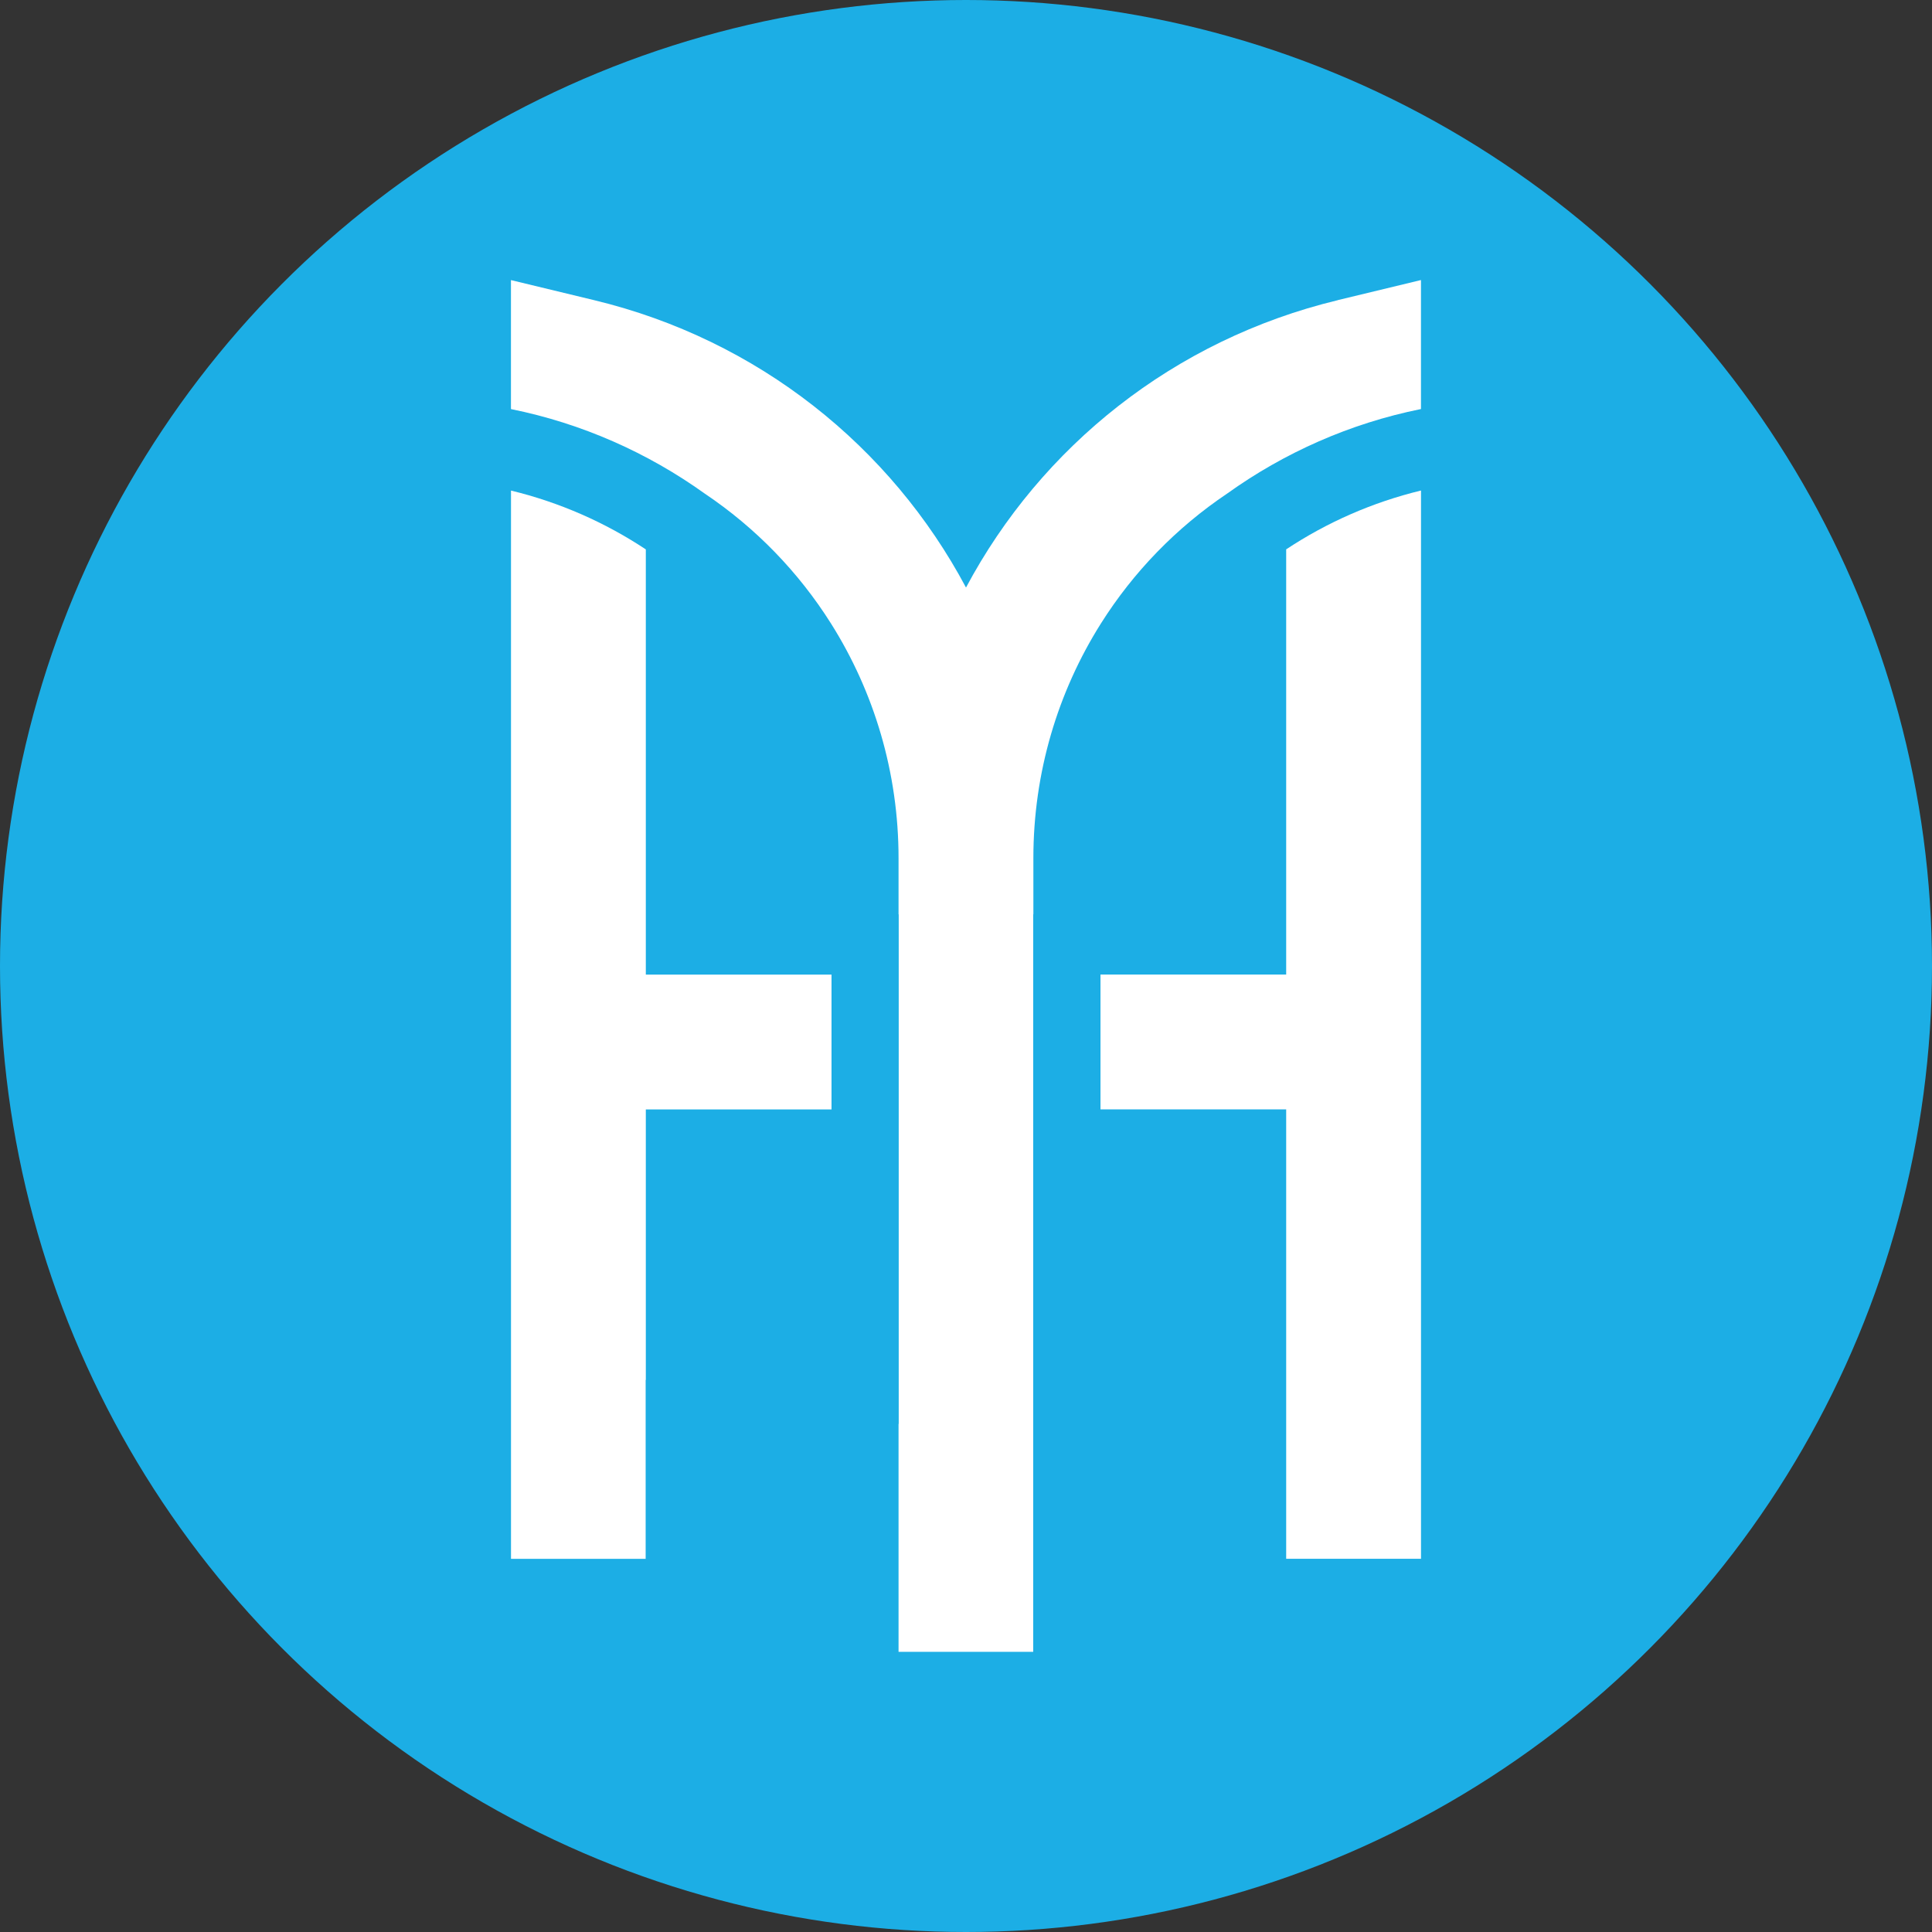 <svg xmlns="http://www.w3.org/2000/svg" id="Layer_2" viewBox="0 0 456.84 456.84"><rect x="0" y="0" width="456.84" height="456.84" fill="#333333" stroke="none"/><defs><style>.cls-1{fill:#1caee5;}.cls-1,.cls-2{stroke-width:0px;}.cls-2{fill:#fff;}</style></defs><g id="Layer_1-2"><circle class="cls-1" cx="228.42" cy="228.42" r="228.42"></circle><path class="cls-2" d="m152.71,326.28v-63.95h43.91v-31.88h-43.91v-100.54c-9.6-6.36-20.35-11.12-31.88-13.91v252.6h31.84v-42.31h.04Z"></path><path class="cls-2" d="m304.13,368.59h31.88V115.99c-11.52,2.79-22.28,7.55-31.88,13.91v100.54h-43.91v31.88h43.91v106.26Z"></path><path class="cls-2" d="m316.34,70.98c-38.81,9.36-70.17,34.65-87.92,67.95-17.75-33.3-49.11-58.6-87.92-67.95l-19.68-4.75v30.5c16.83,3.4,32.36,10.34,45.83,19.99,12.05,8.09,22.19,18.57,29.85,30.72,10.18,16.15,15.97,35.24,15.97,55.5v13.27h.04v83.68h0v36.81h-.04v53.89h31.84v-90.71h0v-83.68h.04v-13.27c0-20.27,5.79-39.35,15.97-55.5,7.66-12.15,17.8-22.63,29.85-30.72,13.47-9.65,29-16.59,45.83-19.99v-30.5l-19.68,4.75Z"></path></g></svg>